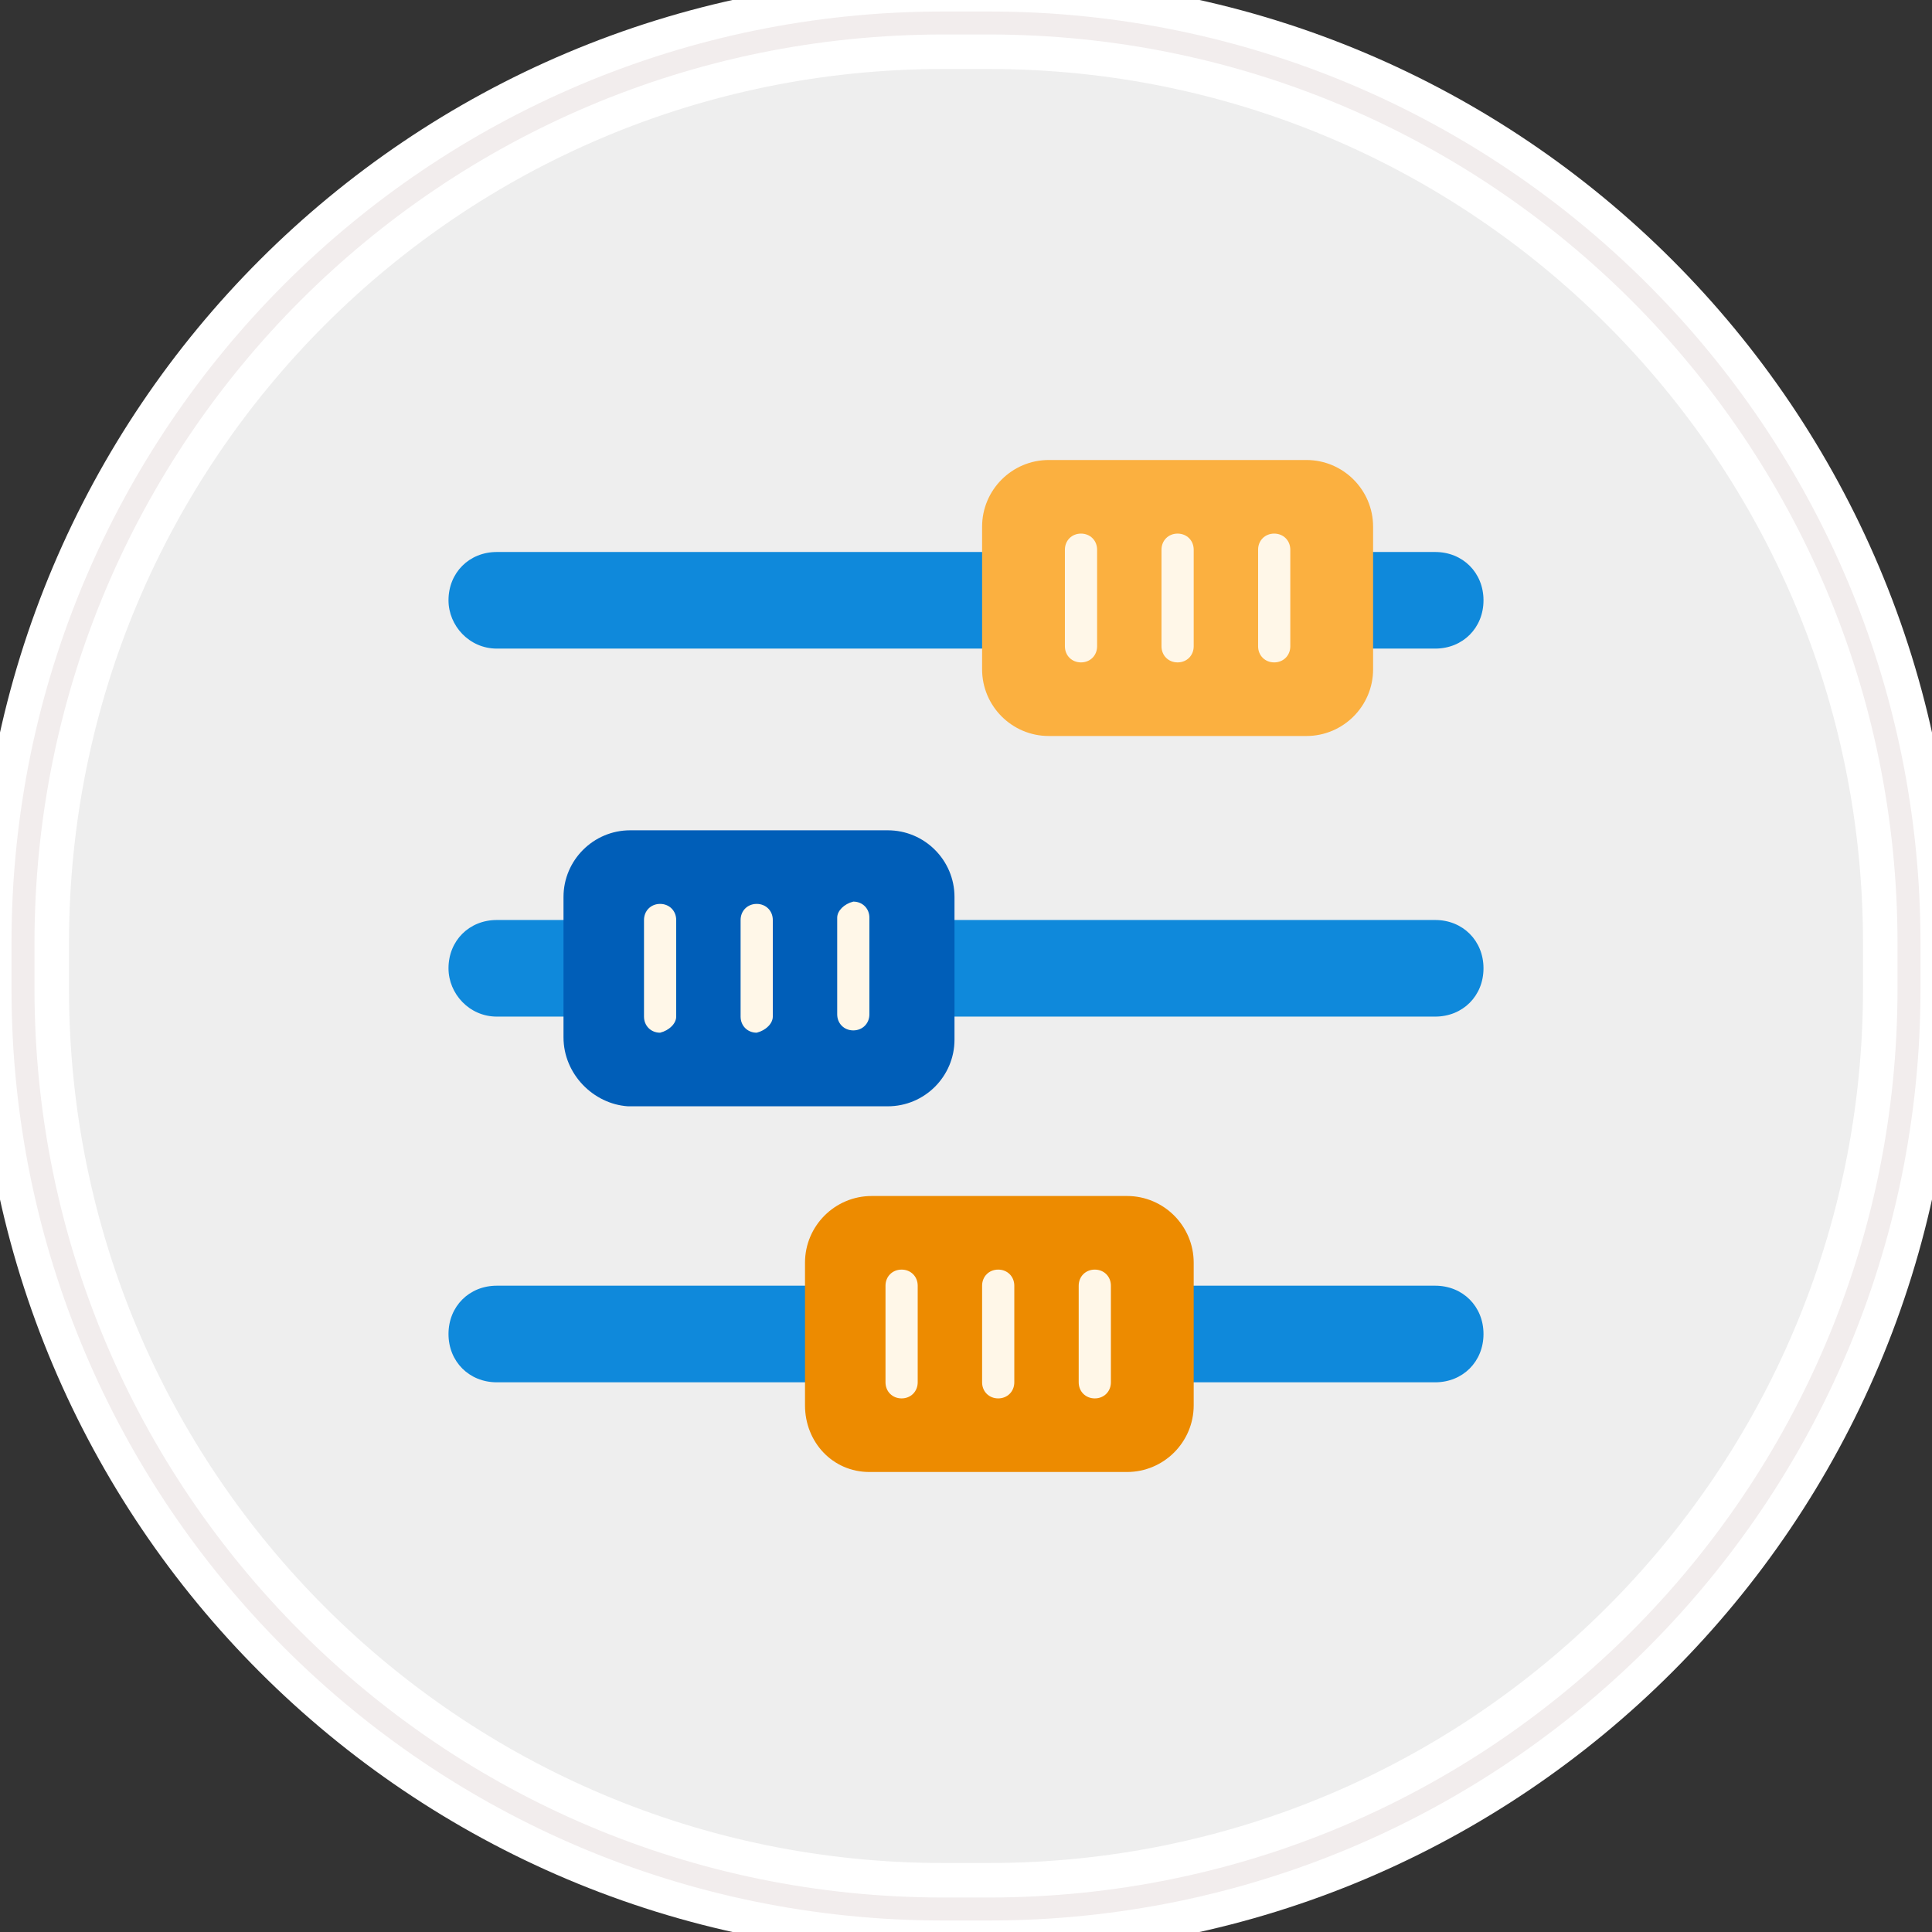 <?xml version="1.0" encoding="utf-8"?>
<!-- Generator: Adobe Illustrator 21.1.0, SVG Export Plug-In . SVG Version: 6.00 Build 0)  -->
<svg version="1.1" id="Layer_1" xmlns:sketch="http://www.bohemiancoding.com/sketch/ns"
	 xmlns="http://www.w3.org/2000/svg" xmlns:xlink="http://www.w3.org/1999/xlink" x="0px" y="0px" viewBox="0 0 84 84"
	 style="enable-background:new 0 0 84 84;" xml:space="preserve">
<rect x="0" y="0" width="84" height="84" fill="#333333" stroke="none"/>
<style type="text/css">
	.st0{fill:#EEEEEE;stroke:#FFFFFF;stroke-width:4;}
	.st1{fill:none;stroke:#F2EDED;}
	.st2{fill:#0F89DB;}
	.st3{fill:#FBB040;}
	.st4{fill:#005EB8;}
	.st5{fill:#ED8B00;}
	.st6{fill:#FFF7E8;}
</style>
<g id="Rectangle-290">
	<g sketch:type="MSShapeGroup">
		<path id="path-1" class="st0" d="M41,1h2c22.1,0,40,17.9,40,40v2c0,22.1-17.9,40-40,40h-2C18.9,83,1,65.1,1,43v-2
			C1,18.9,18.9,1,41,1z"/>
	</g>
	<g>
		<path id="path-1_1_" class="st1" d="M41,1h2c22.1,0,40,17.9,40,40v2c0,22.1-17.9,40-40,40h-2C18.9,83,1,65.1,1,43v-2
			C1,18.9,18.9,1,41,1z"/>
	</g>
</g>
<g>
	<g>
		<g>
			<path class="st2" d="M19.5,26.1L19.5,26.1c0-1.2,0.9-2.1,2.1-2.1h40.8c1.2,0,2.1,0.9,2.1,2.1v0c0,1.2-0.9,2.1-2.1,2.1H21.6
				C20.4,28.2,19.5,27.2,19.5,26.1L19.5,26.1z"/>
			<path class="st2" d="M19.5,42.1L19.5,42.1c0-1.2,0.9-2.1,2.1-2.1h40.8c1.2,0,2.1,0.9,2.1,2.1v0c0,1.2-0.9,2.1-2.1,2.1H21.6
				C20.4,44.2,19.5,43.2,19.5,42.1L19.5,42.1z"/>
			<path class="st2" d="M19.5,58L19.5,58c0-1.2,0.9-2.1,2.1-2.1h40.8c1.2,0,2.1,0.9,2.1,2.1v0c0,1.2-0.9,2.1-2.1,2.1H21.6
				C20.4,60.1,19.5,59.2,19.5,58L19.5,58z"/>
		</g>
		<g>
			<path class="st3" d="M42.7,29.1v-6.2c0-1.6,1.3-2.9,2.9-2.9h11.2c1.6,0,2.9,1.3,2.9,2.9v6.2c0,1.6-1.3,2.9-2.9,2.9H45.6
				C44,32,42.7,30.7,42.7,29.1z"/>
		</g>
		<g>
			<path class="st4" d="M24.5,45.1V39c0-1.6,1.3-2.9,2.9-2.9h11.2c1.6,0,2.9,1.3,2.9,2.9v6.2c0,1.6-1.3,2.9-2.9,2.9H27.3
				C25.8,48,24.5,46.7,24.5,45.1L24.5,45.1z"/>
		</g>
		<g>
			<path class="st5" d="M35,61.1v-6.2c0-1.6,1.3-2.9,2.9-2.9H49c1.6,0,2.9,1.3,2.9,2.9v6.2c0,1.6-1.3,2.9-2.9,2.9H37.8
				C36.2,64,35,62.7,35,61.1z"/>
		</g>
	</g>
	<g>
		<g>
			<path class="st6" d="M54.7,23.9v4.2c0,0.4,0.3,0.7,0.7,0.7c0.4,0,0.7-0.3,0.7-0.7v-4.2c0-0.4-0.3-0.7-0.7-0.7
				C55,23.2,54.7,23.5,54.7,23.9z"/>
			<path class="st6" d="M51.9,28.1v-4.2c0-0.4-0.3-0.7-0.7-0.7c-0.4,0-0.7,0.3-0.7,0.7v4.2c0,0.4,0.3,0.7,0.7,0.7
				C51.6,28.8,51.9,28.5,51.9,28.1z"/>
			<path class="st6" d="M47.7,28.1v-4.2c0-0.4-0.3-0.7-0.7-0.7c-0.4,0-0.7,0.3-0.7,0.7v4.2c0,0.4,0.3,0.7,0.7,0.7
				C47.4,28.8,47.7,28.5,47.7,28.1z"/>
		</g>
		<g>
			<path class="st6" d="M36.4,39.9v4.2c0,0.4,0.3,0.7,0.7,0.7c0.4,0,0.7-0.3,0.7-0.7v-4.2c0-0.4-0.3-0.7-0.7-0.7
				C36.7,39.3,36.4,39.6,36.4,39.9z"/>
			<path class="st6" d="M33.6,44.2v-4.2c0-0.4-0.3-0.7-0.7-0.7c-0.4,0-0.7,0.3-0.7,0.7v4.2c0,0.4,0.3,0.7,0.7,0.7
				C33.3,44.8,33.6,44.5,33.6,44.2z"/>
			<path class="st6" d="M29.4,44.2v-4.2c0-0.4-0.3-0.7-0.7-0.7c-0.4,0-0.7,0.3-0.7,0.7v4.2c0,0.4,0.3,0.7,0.7,0.7
				C29.1,44.8,29.4,44.5,29.4,44.2z"/>
		</g>
		<g>
			<path class="st6" d="M46.9,55.9v4.2c0,0.4,0.3,0.7,0.7,0.7c0.4,0,0.7-0.3,0.7-0.7v-4.2c0-0.4-0.3-0.7-0.7-0.7
				C47.2,55.2,46.9,55.5,46.9,55.9z"/>
			<path class="st6" d="M44.1,60.1v-4.2c0-0.4-0.3-0.7-0.7-0.7c-0.4,0-0.7,0.3-0.7,0.7v4.2c0,0.4,0.3,0.7,0.7,0.7
				C43.8,60.8,44.1,60.5,44.1,60.1z"/>
			<path class="st6" d="M39.9,60.1v-4.2c0-0.4-0.3-0.7-0.7-0.7c-0.4,0-0.7,0.3-0.7,0.7v4.2c0,0.4,0.3,0.7,0.7,0.7
				C39.6,60.8,39.9,60.5,39.9,60.1z"/>
		</g>
	</g>
</g>
</svg>
